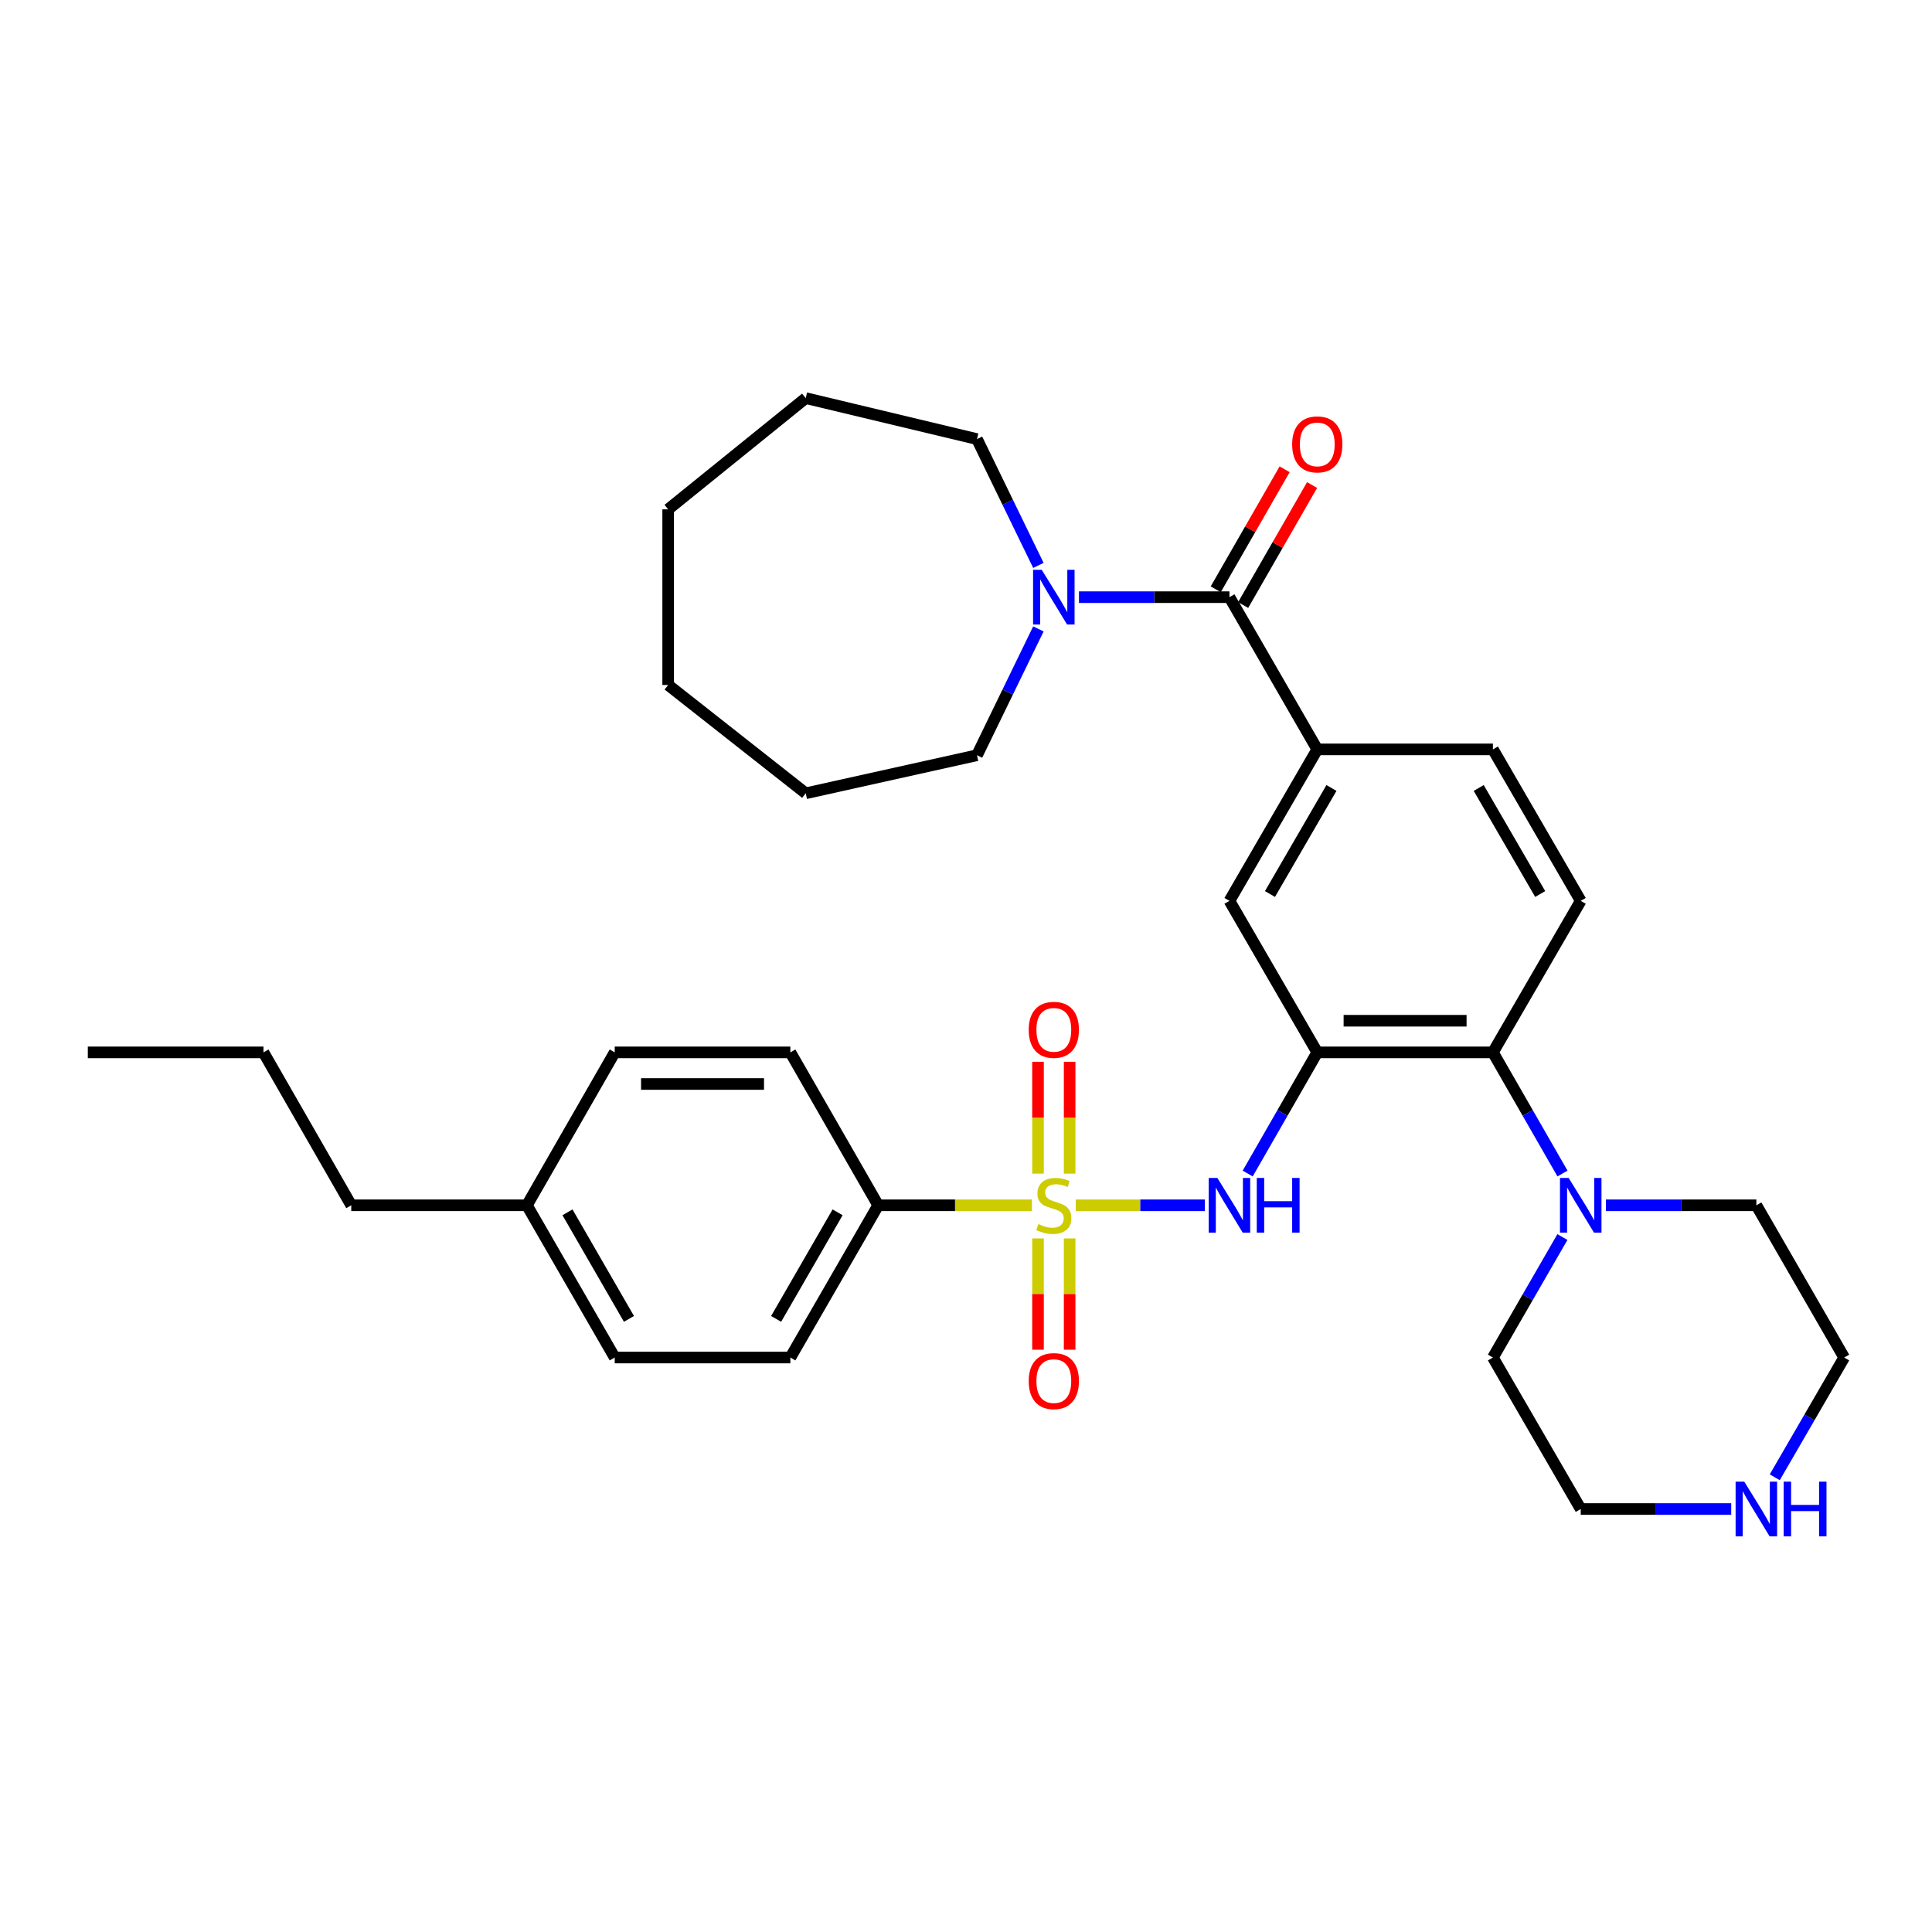 <?xml version='1.0' encoding='iso-8859-1'?>
<svg version='1.1' baseProfile='full'
              xmlns='http://www.w3.org/2000/svg'
                      xmlns:rdkit='http://www.rdkit.org/xml'
                      xmlns:xlink='http://www.w3.org/1999/xlink'
                  xml:space='preserve'
width='1000px' height='1000px' viewBox='0 0 1000 1000'>
<!-- END OF HEADER -->
<rect style='opacity:1.0;fill:#FFFFFF;stroke:none' width='1000' height='1000' x='0' y='0'> </rect>
<path class='bond-1' d='M 556.809,623.857 L 590.22,623.857' style='fill:none;fill-rule:evenodd;stroke:#CCCC00;stroke-width:6px;stroke-linecap:butt;stroke-linejoin:miter;stroke-opacity:1' />
<path class='bond-1' d='M 590.22,623.857 L 623.631,623.857' style='fill:none;fill-rule:evenodd;stroke:#0000FF;stroke-width:6px;stroke-linecap:butt;stroke-linejoin:miter;stroke-opacity:1' />
<path class='bond-8' d='M 534.104,623.857 L 494.324,623.857' style='fill:none;fill-rule:evenodd;stroke:#CCCC00;stroke-width:6px;stroke-linecap:butt;stroke-linejoin:miter;stroke-opacity:1' />
<path class='bond-8' d='M 494.324,623.857 L 454.544,623.857' style='fill:none;fill-rule:evenodd;stroke:#000000;stroke-width:6px;stroke-linecap:butt;stroke-linejoin:miter;stroke-opacity:1' />
<path class='bond-9' d='M 553.642,607.465 L 553.642,578.521' style='fill:none;fill-rule:evenodd;stroke:#CCCC00;stroke-width:6px;stroke-linecap:butt;stroke-linejoin:miter;stroke-opacity:1' />
<path class='bond-9' d='M 553.642,578.521 L 553.642,549.576' style='fill:none;fill-rule:evenodd;stroke:#FF0000;stroke-width:6px;stroke-linecap:butt;stroke-linejoin:miter;stroke-opacity:1' />
<path class='bond-9' d='M 537.271,607.465 L 537.271,578.521' style='fill:none;fill-rule:evenodd;stroke:#CCCC00;stroke-width:6px;stroke-linecap:butt;stroke-linejoin:miter;stroke-opacity:1' />
<path class='bond-9' d='M 537.271,578.521 L 537.271,549.576' style='fill:none;fill-rule:evenodd;stroke:#FF0000;stroke-width:6px;stroke-linecap:butt;stroke-linejoin:miter;stroke-opacity:1' />
<path class='bond-10' d='M 537.271,641.01 L 537.271,669.808' style='fill:none;fill-rule:evenodd;stroke:#CCCC00;stroke-width:6px;stroke-linecap:butt;stroke-linejoin:miter;stroke-opacity:1' />
<path class='bond-10' d='M 537.271,669.808 L 537.271,698.606' style='fill:none;fill-rule:evenodd;stroke:#FF0000;stroke-width:6px;stroke-linecap:butt;stroke-linejoin:miter;stroke-opacity:1' />
<path class='bond-10' d='M 553.642,641.01 L 553.642,669.808' style='fill:none;fill-rule:evenodd;stroke:#CCCC00;stroke-width:6px;stroke-linecap:butt;stroke-linejoin:miter;stroke-opacity:1' />
<path class='bond-10' d='M 553.642,669.808 L 553.642,698.606' style='fill:none;fill-rule:evenodd;stroke:#FF0000;stroke-width:6px;stroke-linecap:butt;stroke-linejoin:miter;stroke-opacity:1' />
<path class='bond-0' d='M 681.816,544.704 L 663.809,576.06' style='fill:none;fill-rule:evenodd;stroke:#000000;stroke-width:6px;stroke-linecap:butt;stroke-linejoin:miter;stroke-opacity:1' />
<path class='bond-0' d='M 663.809,576.06 L 645.802,607.415' style='fill:none;fill-rule:evenodd;stroke:#0000FF;stroke-width:6px;stroke-linecap:butt;stroke-linejoin:miter;stroke-opacity:1' />
<path class='bond-3' d='M 681.816,544.704 L 772.729,544.704' style='fill:none;fill-rule:evenodd;stroke:#000000;stroke-width:6px;stroke-linecap:butt;stroke-linejoin:miter;stroke-opacity:1' />
<path class='bond-3' d='M 695.453,528.333 L 759.092,528.333' style='fill:none;fill-rule:evenodd;stroke:#000000;stroke-width:6px;stroke-linecap:butt;stroke-linejoin:miter;stroke-opacity:1' />
<path class='bond-7' d='M 681.816,544.704 L 636.36,466.288' style='fill:none;fill-rule:evenodd;stroke:#000000;stroke-width:6px;stroke-linecap:butt;stroke-linejoin:miter;stroke-opacity:1' />
<path class='bond-2' d='M 636.36,309.092 L 681.816,387.881' style='fill:none;fill-rule:evenodd;stroke:#000000;stroke-width:6px;stroke-linecap:butt;stroke-linejoin:miter;stroke-opacity:1' />
<path class='bond-5' d='M 636.36,309.092 L 597.414,309.092' style='fill:none;fill-rule:evenodd;stroke:#000000;stroke-width:6px;stroke-linecap:butt;stroke-linejoin:miter;stroke-opacity:1' />
<path class='bond-5' d='M 597.414,309.092 L 558.469,309.092' style='fill:none;fill-rule:evenodd;stroke:#0000FF;stroke-width:6px;stroke-linecap:butt;stroke-linejoin:miter;stroke-opacity:1' />
<path class='bond-13' d='M 643.458,313.168 L 661.294,282.108' style='fill:none;fill-rule:evenodd;stroke:#000000;stroke-width:6px;stroke-linecap:butt;stroke-linejoin:miter;stroke-opacity:1' />
<path class='bond-13' d='M 661.294,282.108 L 679.129,251.048' style='fill:none;fill-rule:evenodd;stroke:#FF0000;stroke-width:6px;stroke-linecap:butt;stroke-linejoin:miter;stroke-opacity:1' />
<path class='bond-13' d='M 629.262,305.016 L 647.097,273.956' style='fill:none;fill-rule:evenodd;stroke:#000000;stroke-width:6px;stroke-linecap:butt;stroke-linejoin:miter;stroke-opacity:1' />
<path class='bond-13' d='M 647.097,273.956 L 664.932,242.896' style='fill:none;fill-rule:evenodd;stroke:#FF0000;stroke-width:6px;stroke-linecap:butt;stroke-linejoin:miter;stroke-opacity:1' />
<path class='bond-6' d='M 772.729,544.704 L 790.736,576.06' style='fill:none;fill-rule:evenodd;stroke:#000000;stroke-width:6px;stroke-linecap:butt;stroke-linejoin:miter;stroke-opacity:1' />
<path class='bond-6' d='M 790.736,576.06 L 808.743,607.415' style='fill:none;fill-rule:evenodd;stroke:#0000FF;stroke-width:6px;stroke-linecap:butt;stroke-linejoin:miter;stroke-opacity:1' />
<path class='bond-11' d='M 772.729,544.704 L 818.185,466.288' style='fill:none;fill-rule:evenodd;stroke:#000000;stroke-width:6px;stroke-linecap:butt;stroke-linejoin:miter;stroke-opacity:1' />
<path class='bond-4' d='M 681.816,387.881 L 636.36,466.288' style='fill:none;fill-rule:evenodd;stroke:#000000;stroke-width:6px;stroke-linecap:butt;stroke-linejoin:miter;stroke-opacity:1' />
<path class='bond-4' d='M 689.161,407.853 L 657.341,462.738' style='fill:none;fill-rule:evenodd;stroke:#000000;stroke-width:6px;stroke-linecap:butt;stroke-linejoin:miter;stroke-opacity:1' />
<path class='bond-12' d='M 681.816,387.881 L 772.729,387.881' style='fill:none;fill-rule:evenodd;stroke:#000000;stroke-width:6px;stroke-linecap:butt;stroke-linejoin:miter;stroke-opacity:1' />
<path class='bond-22' d='M 537.468,292.657 L 521.576,259.965' style='fill:none;fill-rule:evenodd;stroke:#0000FF;stroke-width:6px;stroke-linecap:butt;stroke-linejoin:miter;stroke-opacity:1' />
<path class='bond-22' d='M 521.576,259.965 L 505.684,227.274' style='fill:none;fill-rule:evenodd;stroke:#000000;stroke-width:6px;stroke-linecap:butt;stroke-linejoin:miter;stroke-opacity:1' />
<path class='bond-23' d='M 537.468,325.526 L 521.576,358.218' style='fill:none;fill-rule:evenodd;stroke:#0000FF;stroke-width:6px;stroke-linecap:butt;stroke-linejoin:miter;stroke-opacity:1' />
<path class='bond-23' d='M 521.576,358.218 L 505.684,390.909' style='fill:none;fill-rule:evenodd;stroke:#000000;stroke-width:6px;stroke-linecap:butt;stroke-linejoin:miter;stroke-opacity:1' />
<path class='bond-20' d='M 808.705,640.292 L 790.717,671.474' style='fill:none;fill-rule:evenodd;stroke:#0000FF;stroke-width:6px;stroke-linecap:butt;stroke-linejoin:miter;stroke-opacity:1' />
<path class='bond-20' d='M 790.717,671.474 L 772.729,702.656' style='fill:none;fill-rule:evenodd;stroke:#000000;stroke-width:6px;stroke-linecap:butt;stroke-linejoin:miter;stroke-opacity:1' />
<path class='bond-21' d='M 831.198,623.857 L 870.144,623.857' style='fill:none;fill-rule:evenodd;stroke:#0000FF;stroke-width:6px;stroke-linecap:butt;stroke-linejoin:miter;stroke-opacity:1' />
<path class='bond-21' d='M 870.144,623.857 L 909.089,623.857' style='fill:none;fill-rule:evenodd;stroke:#000000;stroke-width:6px;stroke-linecap:butt;stroke-linejoin:miter;stroke-opacity:1' />
<path class='bond-15' d='M 454.544,623.857 L 409.087,702.656' style='fill:none;fill-rule:evenodd;stroke:#000000;stroke-width:6px;stroke-linecap:butt;stroke-linejoin:miter;stroke-opacity:1' />
<path class='bond-15' d='M 433.545,627.497 L 401.725,682.656' style='fill:none;fill-rule:evenodd;stroke:#000000;stroke-width:6px;stroke-linecap:butt;stroke-linejoin:miter;stroke-opacity:1' />
<path class='bond-16' d='M 454.544,623.857 L 409.087,544.704' style='fill:none;fill-rule:evenodd;stroke:#000000;stroke-width:6px;stroke-linecap:butt;stroke-linejoin:miter;stroke-opacity:1' />
<path class='bond-34' d='M 818.185,466.288 L 772.729,387.881' style='fill:none;fill-rule:evenodd;stroke:#000000;stroke-width:6px;stroke-linecap:butt;stroke-linejoin:miter;stroke-opacity:1' />
<path class='bond-34' d='M 797.204,462.738 L 765.385,407.853' style='fill:none;fill-rule:evenodd;stroke:#000000;stroke-width:6px;stroke-linecap:butt;stroke-linejoin:miter;stroke-opacity:1' />
<path class='bond-14' d='M 918.612,764.637 L 936.579,733.646' style='fill:none;fill-rule:evenodd;stroke:#0000FF;stroke-width:6px;stroke-linecap:butt;stroke-linejoin:miter;stroke-opacity:1' />
<path class='bond-14' d='M 936.579,733.646 L 954.545,702.656' style='fill:none;fill-rule:evenodd;stroke:#000000;stroke-width:6px;stroke-linecap:butt;stroke-linejoin:miter;stroke-opacity:1' />
<path class='bond-35' d='M 896.076,781.063 L 857.131,781.063' style='fill:none;fill-rule:evenodd;stroke:#0000FF;stroke-width:6px;stroke-linecap:butt;stroke-linejoin:miter;stroke-opacity:1' />
<path class='bond-35' d='M 857.131,781.063 L 818.185,781.063' style='fill:none;fill-rule:evenodd;stroke:#000000;stroke-width:6px;stroke-linecap:butt;stroke-linejoin:miter;stroke-opacity:1' />
<path class='bond-17' d='M 409.087,702.656 L 318.184,702.656' style='fill:none;fill-rule:evenodd;stroke:#000000;stroke-width:6px;stroke-linecap:butt;stroke-linejoin:miter;stroke-opacity:1' />
<path class='bond-18' d='M 409.087,544.704 L 318.184,544.704' style='fill:none;fill-rule:evenodd;stroke:#000000;stroke-width:6px;stroke-linecap:butt;stroke-linejoin:miter;stroke-opacity:1' />
<path class='bond-18' d='M 395.452,561.075 L 331.819,561.075' style='fill:none;fill-rule:evenodd;stroke:#000000;stroke-width:6px;stroke-linecap:butt;stroke-linejoin:miter;stroke-opacity:1' />
<path class='bond-33' d='M 318.184,702.656 L 272.727,623.857' style='fill:none;fill-rule:evenodd;stroke:#000000;stroke-width:6px;stroke-linecap:butt;stroke-linejoin:miter;stroke-opacity:1' />
<path class='bond-33' d='M 325.546,682.656 L 293.726,627.497' style='fill:none;fill-rule:evenodd;stroke:#000000;stroke-width:6px;stroke-linecap:butt;stroke-linejoin:miter;stroke-opacity:1' />
<path class='bond-19' d='M 318.184,544.704 L 272.727,623.857' style='fill:none;fill-rule:evenodd;stroke:#000000;stroke-width:6px;stroke-linecap:butt;stroke-linejoin:miter;stroke-opacity:1' />
<path class='bond-26' d='M 272.727,623.857 L 181.815,623.857' style='fill:none;fill-rule:evenodd;stroke:#000000;stroke-width:6px;stroke-linecap:butt;stroke-linejoin:miter;stroke-opacity:1' />
<path class='bond-25' d='M 772.729,702.656 L 818.185,781.063' style='fill:none;fill-rule:evenodd;stroke:#000000;stroke-width:6px;stroke-linecap:butt;stroke-linejoin:miter;stroke-opacity:1' />
<path class='bond-24' d='M 909.089,623.857 L 954.545,702.656' style='fill:none;fill-rule:evenodd;stroke:#000000;stroke-width:6px;stroke-linecap:butt;stroke-linejoin:miter;stroke-opacity:1' />
<path class='bond-28' d='M 505.684,227.274 L 417.045,206.064' style='fill:none;fill-rule:evenodd;stroke:#000000;stroke-width:6px;stroke-linecap:butt;stroke-linejoin:miter;stroke-opacity:1' />
<path class='bond-29' d='M 505.684,390.909 L 417.045,410.609' style='fill:none;fill-rule:evenodd;stroke:#000000;stroke-width:6px;stroke-linecap:butt;stroke-linejoin:miter;stroke-opacity:1' />
<path class='bond-27' d='M 181.815,623.857 L 136.367,544.704' style='fill:none;fill-rule:evenodd;stroke:#000000;stroke-width:6px;stroke-linecap:butt;stroke-linejoin:miter;stroke-opacity:1' />
<path class='bond-30' d='M 136.367,544.704 L 45.455,544.704' style='fill:none;fill-rule:evenodd;stroke:#000000;stroke-width:6px;stroke-linecap:butt;stroke-linejoin:miter;stroke-opacity:1' />
<path class='bond-31' d='M 417.045,206.064 L 345.841,263.635' style='fill:none;fill-rule:evenodd;stroke:#000000;stroke-width:6px;stroke-linecap:butt;stroke-linejoin:miter;stroke-opacity:1' />
<path class='bond-32' d='M 417.045,410.609 L 345.841,354.548' style='fill:none;fill-rule:evenodd;stroke:#000000;stroke-width:6px;stroke-linecap:butt;stroke-linejoin:miter;stroke-opacity:1' />
<path class='bond-36' d='M 345.841,263.635 L 345.841,354.548' style='fill:none;fill-rule:evenodd;stroke:#000000;stroke-width:6px;stroke-linecap:butt;stroke-linejoin:miter;stroke-opacity:1' />
<path  class='atom-0' d='M 537.456 633.577
Q 537.776 633.697, 539.096 634.257
Q 540.416 634.817, 541.856 635.177
Q 543.336 635.497, 544.776 635.497
Q 547.456 635.497, 549.016 634.217
Q 550.576 632.897, 550.576 630.617
Q 550.576 629.057, 549.776 628.097
Q 549.016 627.137, 547.816 626.617
Q 546.616 626.097, 544.616 625.497
Q 542.096 624.737, 540.576 624.017
Q 539.096 623.297, 538.016 621.777
Q 536.976 620.257, 536.976 617.697
Q 536.976 614.137, 539.376 611.937
Q 541.816 609.737, 546.616 609.737
Q 549.896 609.737, 553.616 611.297
L 552.696 614.377
Q 549.296 612.977, 546.736 612.977
Q 543.976 612.977, 542.456 614.137
Q 540.936 615.257, 540.976 617.217
Q 540.976 618.737, 541.736 619.657
Q 542.536 620.577, 543.656 621.097
Q 544.816 621.617, 546.736 622.217
Q 549.296 623.017, 550.816 623.817
Q 552.336 624.617, 553.416 626.257
Q 554.536 627.857, 554.536 630.617
Q 554.536 634.537, 551.896 636.657
Q 549.296 638.737, 544.936 638.737
Q 542.416 638.737, 540.496 638.177
Q 538.616 637.657, 536.376 636.737
L 537.456 633.577
' fill='#CCCC00'/>
<path  class='atom-2' d='M 630.1 609.697
L 639.38 624.697
Q 640.3 626.177, 641.78 628.857
Q 643.26 631.537, 643.34 631.697
L 643.34 609.697
L 647.1 609.697
L 647.1 638.017
L 643.22 638.017
L 633.26 621.617
Q 632.1 619.697, 630.86 617.497
Q 629.66 615.297, 629.3 614.617
L 629.3 638.017
L 625.62 638.017
L 625.62 609.697
L 630.1 609.697
' fill='#0000FF'/>
<path  class='atom-2' d='M 650.5 609.697
L 654.34 609.697
L 654.34 621.737
L 668.82 621.737
L 668.82 609.697
L 672.66 609.697
L 672.66 638.017
L 668.82 638.017
L 668.82 624.937
L 654.34 624.937
L 654.34 638.017
L 650.5 638.017
L 650.5 609.697
' fill='#0000FF'/>
<path  class='atom-6' d='M 539.196 294.932
L 548.476 309.932
Q 549.396 311.412, 550.876 314.092
Q 552.356 316.772, 552.436 316.932
L 552.436 294.932
L 556.196 294.932
L 556.196 323.252
L 552.316 323.252
L 542.356 306.852
Q 541.196 304.932, 539.956 302.732
Q 538.756 300.532, 538.396 299.852
L 538.396 323.252
L 534.716 323.252
L 534.716 294.932
L 539.196 294.932
' fill='#0000FF'/>
<path  class='atom-7' d='M 811.925 609.697
L 821.205 624.697
Q 822.125 626.177, 823.605 628.857
Q 825.085 631.537, 825.165 631.697
L 825.165 609.697
L 828.925 609.697
L 828.925 638.017
L 825.045 638.017
L 815.085 621.617
Q 813.925 619.697, 812.685 617.497
Q 811.485 615.297, 811.125 614.617
L 811.125 638.017
L 807.445 638.017
L 807.445 609.697
L 811.925 609.697
' fill='#0000FF'/>
<path  class='atom-10' d='M 532.456 533.034
Q 532.456 526.234, 535.816 522.434
Q 539.176 518.634, 545.456 518.634
Q 551.736 518.634, 555.096 522.434
Q 558.456 526.234, 558.456 533.034
Q 558.456 539.914, 555.056 543.834
Q 551.656 547.714, 545.456 547.714
Q 539.216 547.714, 535.816 543.834
Q 532.456 539.954, 532.456 533.034
M 545.456 544.514
Q 549.776 544.514, 552.096 541.634
Q 554.456 538.714, 554.456 533.034
Q 554.456 527.474, 552.096 524.674
Q 549.776 521.834, 545.456 521.834
Q 541.136 521.834, 538.776 524.634
Q 536.456 527.434, 536.456 533.034
Q 536.456 538.754, 538.776 541.634
Q 541.136 544.514, 545.456 544.514
' fill='#FF0000'/>
<path  class='atom-11' d='M 532.456 714.85
Q 532.456 708.05, 535.816 704.25
Q 539.176 700.45, 545.456 700.45
Q 551.736 700.45, 555.096 704.25
Q 558.456 708.05, 558.456 714.85
Q 558.456 721.73, 555.056 725.65
Q 551.656 729.53, 545.456 729.53
Q 539.216 729.53, 535.816 725.65
Q 532.456 721.77, 532.456 714.85
M 545.456 726.33
Q 549.776 726.33, 552.096 723.45
Q 554.456 720.53, 554.456 714.85
Q 554.456 709.29, 552.096 706.49
Q 549.776 703.65, 545.456 703.65
Q 541.136 703.65, 538.776 706.45
Q 536.456 709.25, 536.456 714.85
Q 536.456 720.57, 538.776 723.45
Q 541.136 726.33, 545.456 726.33
' fill='#FF0000'/>
<path  class='atom-14' d='M 668.816 230.009
Q 668.816 223.209, 672.176 219.409
Q 675.536 215.609, 681.816 215.609
Q 688.096 215.609, 691.456 219.409
Q 694.816 223.209, 694.816 230.009
Q 694.816 236.889, 691.416 240.809
Q 688.016 244.689, 681.816 244.689
Q 675.576 244.689, 672.176 240.809
Q 668.816 236.929, 668.816 230.009
M 681.816 241.489
Q 686.136 241.489, 688.456 238.609
Q 690.816 235.689, 690.816 230.009
Q 690.816 224.449, 688.456 221.649
Q 686.136 218.809, 681.816 218.809
Q 677.496 218.809, 675.136 221.609
Q 672.816 224.409, 672.816 230.009
Q 672.816 235.729, 675.136 238.609
Q 677.496 241.489, 681.816 241.489
' fill='#FF0000'/>
<path  class='atom-15' d='M 902.829 766.903
L 912.109 781.903
Q 913.029 783.383, 914.509 786.063
Q 915.989 788.743, 916.069 788.903
L 916.069 766.903
L 919.829 766.903
L 919.829 795.223
L 915.949 795.223
L 905.989 778.823
Q 904.829 776.903, 903.589 774.703
Q 902.389 772.503, 902.029 771.823
L 902.029 795.223
L 898.349 795.223
L 898.349 766.903
L 902.829 766.903
' fill='#0000FF'/>
<path  class='atom-15' d='M 923.229 766.903
L 927.069 766.903
L 927.069 778.943
L 941.549 778.943
L 941.549 766.903
L 945.389 766.903
L 945.389 795.223
L 941.549 795.223
L 941.549 782.143
L 927.069 782.143
L 927.069 795.223
L 923.229 795.223
L 923.229 766.903
' fill='#0000FF'/>
</svg>

